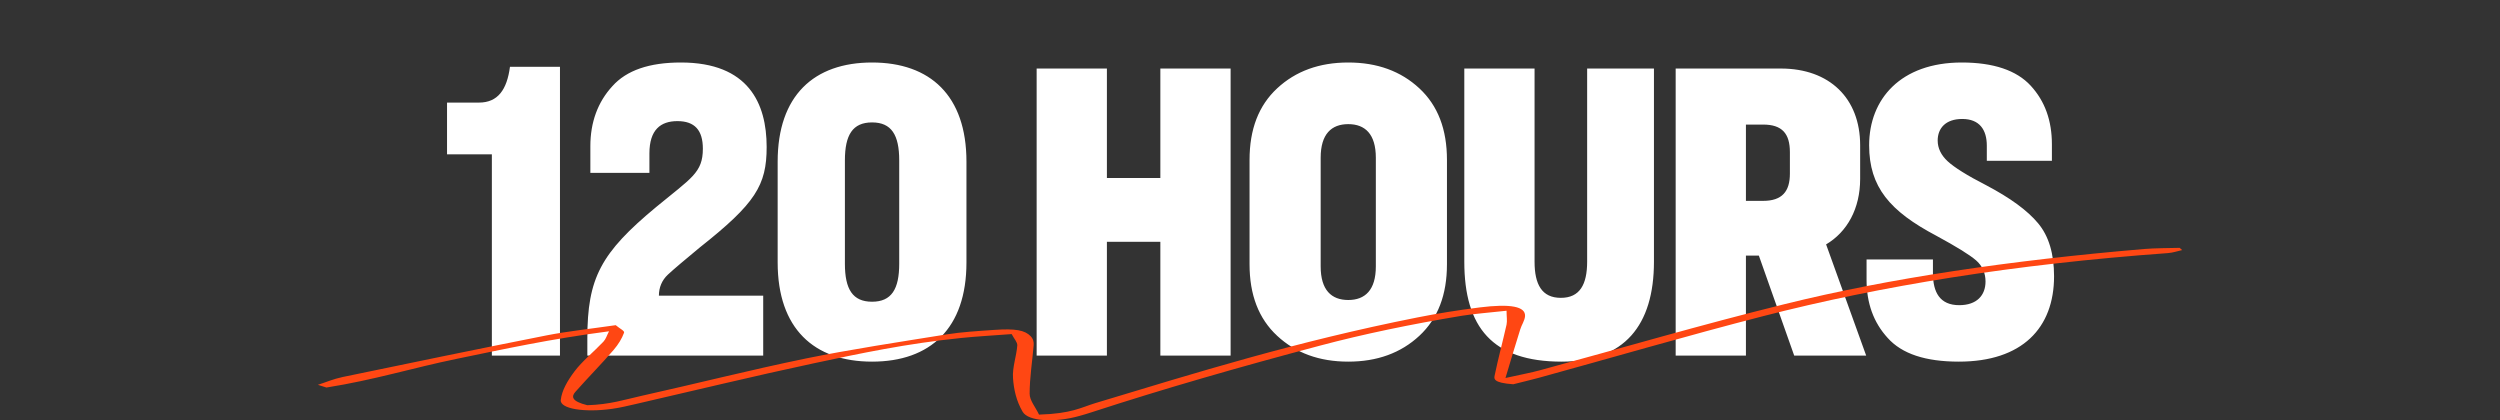 <svg width="464" height="78" viewBox="0 0 464 78" fill="none" xmlns="http://www.w3.org/2000/svg">
<rect x="0" y="0" width="464" height="78" fill="#333333" stroke="none"/>
<path d="M91.29 28.64H82.97V19.04H88.89C92.41 19.04 94.09 16.64 94.65 12.4H103.93V66H91.29V28.64ZM126.371 11.6C138.931 11.6 142.291 19.2 142.291 27.28C142.291 34.4 140.211 37.76 129.891 45.92C127.091 48.24 125.091 49.92 123.971 50.96C122.851 52 122.291 53.36 122.291 54.88H141.651V66H109.011V62.8C109.011 51.6 111.491 46.96 121.811 38.4C128.291 33.04 130.451 32.08 130.451 27.6C130.451 24.16 128.931 22.48 125.731 22.48C122.611 22.48 120.531 24.08 120.531 28.48V32.08H109.571V27.12C109.571 22.72 110.931 18.96 113.651 16C116.291 13.04 120.531 11.6 126.371 11.6ZM161.854 11.6C172.654 11.6 179.374 17.76 179.374 30V48.72C179.374 60.96 172.654 67.12 161.854 67.12C151.054 67.12 144.334 60.96 144.334 48.72V30C144.334 17.76 151.054 11.6 161.854 11.6ZM161.854 22.72C158.254 22.72 156.814 25.04 156.814 29.76V48.96C156.814 53.68 158.254 56 161.854 56C165.454 56 166.894 53.68 166.894 48.96V29.76C166.894 25.04 165.454 22.72 161.854 22.72ZM192.401 66V12.72H205.441V33.04H215.361V12.72H228.401V66H215.361V44.88H205.441V66H192.401ZM250.236 11.6C255.596 11.6 259.996 13.2 263.436 16.4C266.876 19.6 268.556 24 268.556 29.68V49.04C268.556 54.72 266.876 59.12 263.436 62.32C259.996 65.52 255.596 67.12 250.236 67.12C244.876 67.12 240.476 65.52 237.036 62.32C233.596 59.12 231.916 54.72 231.916 49.04V29.68C231.916 24 233.596 19.6 237.036 16.4C240.476 13.2 244.876 11.6 250.236 11.6ZM250.236 23.04C247.116 23.04 245.116 24.88 245.116 29.28V49.44C245.116 53.84 247.116 55.68 250.236 55.68C253.356 55.68 255.356 53.84 255.356 49.44V29.28C255.356 24.88 253.356 23.04 250.236 23.04ZM271.774 48.56V12.72H284.814V48.56C284.814 52.8 286.174 55.28 289.694 55.28C293.214 55.28 294.574 52.8 294.574 48.56V12.72H306.974V48.56C306.974 60.4 301.454 67.12 289.854 67.12C276.974 67.12 271.774 60.72 271.774 48.56ZM326.444 47.44H324.044V66H311.004V12.72H330.524C339.564 12.72 345.244 18.24 345.244 26.96V33.2C345.244 38.72 342.844 43.04 338.924 45.36L346.364 66H333.004L326.444 47.44ZM327.244 23.12H324.044V37.28H327.244C330.764 37.28 332.204 35.52 332.204 32.24V28.24C332.204 24.8 330.764 23.12 327.244 23.12ZM364.113 11.6C369.953 11.6 374.273 13.04 376.913 15.92C379.553 18.8 380.833 22.4 380.833 26.8V29.84H368.753V27.04C368.753 24.08 367.393 22.08 364.193 22.08C361.073 22.08 359.633 23.84 359.633 26.08C359.633 27.52 360.273 28.8 361.473 29.92C362.673 31.04 365.073 32.56 368.673 34.4C373.073 36.72 376.273 39.04 378.273 41.44C380.273 43.84 381.233 47.12 381.233 51.28C381.233 60.88 375.313 67.12 363.553 67.12C357.393 67.12 352.993 65.68 350.353 62.72C347.713 59.84 346.433 56.24 346.433 51.92V48.16H358.753V50.72C358.753 54.24 360.033 56.64 363.633 56.64C366.913 56.64 368.513 54.8 368.513 52.24C368.513 50.72 367.953 49.36 366.753 48.32C365.553 47.28 363.073 45.76 359.393 43.76C350.753 39.2 346.913 34.72 346.913 26.96C346.913 18.4 352.753 11.6 364.113 11.6Z" fill="white"/>
<path d="M192.892 76.949C198.863 76.776 200.654 75.625 203.241 74.833C222.049 69.161 240.508 63.389 263.097 58.912C266.729 58.192 270.61 57.559 274.64 57.055C280.412 56.336 283.149 56.897 283.049 58.667C282.999 59.488 282.402 60.309 282.154 61.143C281.258 63.994 280.412 66.829 279.417 70.154C282.552 69.464 284.343 69.132 285.835 68.715C300.911 64.627 315.49 60.337 331.213 56.451C350.667 51.628 373.256 48.303 397.935 46.216C400.024 46.043 402.363 46.058 404.552 46C404.701 46.144 404.851 46.273 405 46.417C404.104 46.619 403.308 46.907 402.313 46.979C373.853 49.037 349.025 53.068 327.282 58.667C312.952 62.352 299.469 66.311 285.537 70.14C283.945 70.572 282.253 70.961 280.86 71.32C277.029 71.047 277.278 70.27 277.427 69.593C278.074 66.469 278.919 63.36 279.616 60.251C279.765 59.517 279.616 58.768 279.616 57.674C276.282 58.048 273.546 58.236 271.207 58.624C261.804 60.193 253.047 62.007 245.036 64.138C230.209 68.067 215.979 72.155 202.644 76.503C201.898 76.747 201.152 76.978 200.355 77.194C195.778 78.489 190.852 78.216 189.807 76.431C188.613 74.387 188.165 72.285 188.016 70.198C187.867 68.168 188.663 66.124 188.812 64.08C188.812 63.475 188.215 62.871 187.767 62.007C184.135 62.281 181.2 62.439 178.413 62.727C168.263 63.763 159.655 65.591 151.147 67.405C139.803 69.823 128.956 72.472 117.911 75.006C116.517 75.322 115.124 75.668 113.582 75.884C108.507 76.603 103.879 75.884 104.079 74.228C104.278 72.458 105.322 70.673 106.616 68.945C108.009 67.074 110.248 65.26 111.99 63.418C112.487 62.885 112.587 62.338 113.035 61.489C102.088 62.914 93.53 64.8 84.773 66.599C76.514 68.298 69.498 70.514 60.592 71.925C60.045 71.752 59.547 71.58 59 71.421C60.542 70.932 61.836 70.342 63.627 69.967C76.166 67.362 88.754 64.757 101.491 62.237C105.223 61.503 109.601 61.028 114.278 60.352C115.025 60.999 115.97 61.403 115.821 61.762C115.423 62.842 114.776 63.907 113.88 64.958C111.641 67.549 109.104 70.111 106.815 72.702C106.019 73.581 106.019 74.473 109.004 75.207C113.234 75.078 115.92 74.171 118.955 73.494C129.255 71.205 139.057 68.701 149.605 66.527C157.864 64.843 166.92 63.475 175.776 62.05C178.413 61.633 181.548 61.431 184.533 61.23C188.464 60.956 190.205 61.273 191.3 62.41C191.798 62.943 191.897 63.533 191.847 64.08C191.598 67.088 191.101 70.083 191.101 73.091C191.101 74.329 192.196 75.567 192.842 76.949H192.892Z" fill="#FF4713"/>
</svg>
